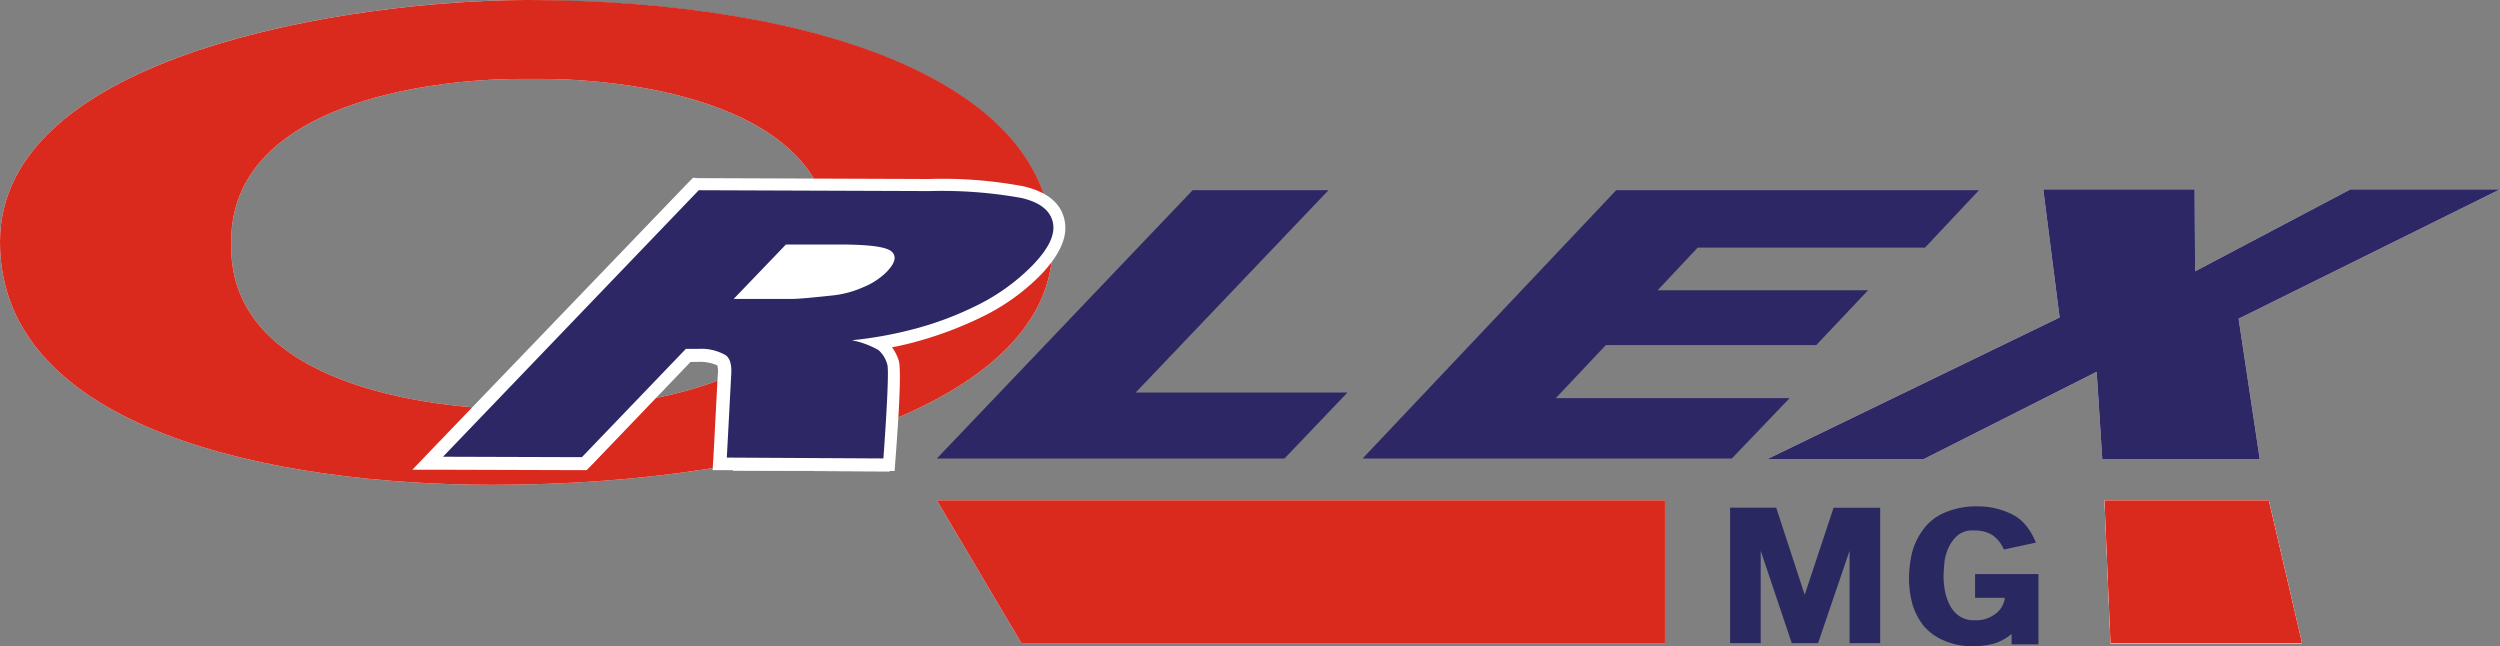<svg xmlns="http://www.w3.org/2000/svg" width="188.902" height="48.823" viewBox="0 0 188.902 48.823">
  <rect x="0" y="0" width="188.902" height="48.823" fill="#808080" stroke="none"/>
  <g transform="translate(-3.7 -4.3)">
    <path id="Path_265" d="M66.472,22.943c0,10.4-14.96,12.287-21.837,12.287h-1.63c-6.877,0-21.837-1.89-21.837-12.287v-.391c0-10.4,14.96-12.287,21.837-12.287h1.63c6.877,0,21.837,1.89,21.837,12.287v.391M43.429,4.3C30.328,4.333,3.7,8.341,3.7,22.584c0,14.275,20.891,18.349,37.187,18.349,22.814,0,42.337-6.518,42.337-18.023,0-12.287-17.73-18.577-39.632-18.577L43.429,4.3Z" transform="translate(0)" fill="#fff"/>
    <path id="Path_266" d="M43.625,4.3h-.163C30.328,4.333,3.7,8.341,3.7,22.584c0,14.275,20.891,18.349,37.187,18.349,22.814,0,42.337-6.518,42.337-18.023.033-12.32-17.7-18.577-39.6-18.61M66.472,22.943c0,10.4-14.96,12.287-21.837,12.287h-1.63c-6.877,0-21.837-1.89-21.837-12.287v-.391c0-10.4,14.96-12.287,21.837-12.287h1.63c6.877,0,21.837,1.89,21.837,12.287v.391Z" transform="translate(0)" fill="#da291d"/>
    <path id="Path_267" d="M173.8,88.385a2.205,2.205,0,0,1,.1.978l-.293,5.671,11.831.065s.489-6.551.293-7.105a2.251,2.251,0,0,0-.652-1.076,6.229,6.229,0,0,0-2.021-.75c1.76-.2-9.354,1.564-9.256,2.216" transform="translate(-114.526 -55.176)" fill="#eae9ea"/>
    <path id="Path_268" d="M173.8,88.375c.1.065.1.717.1.978l-.293,5.671,11.831.065s.489-6.551.293-7.105a2.251,2.251,0,0,0-.652-1.076,6.23,6.23,0,0,0-2.021-.75c1.727-.228-9.354,1.564-9.256,2.216" transform="translate(-114.526 -55.166)" fill="#edeceb"/>
    <path id="Path_269" d="M173.7,88.275c.1.065.1.717.1.978l-.293,5.671,11.831.065s.489-6.551.293-7.105a2.251,2.251,0,0,0-.652-1.076,6.229,6.229,0,0,0-2.021-.75c1.76-.228-9.321,1.564-9.256,2.216" transform="translate(-114.459 -55.099)" fill="#ececed"/>
    <path id="Path_270" d="M173.7,88.151c.1.065.1.717.1.945l-.293,5.638,11.831.065s.489-6.551.293-7.105a2.251,2.251,0,0,0-.652-1.076,6.229,6.229,0,0,0-2.021-.75c1.727-.2-9.321,1.6-9.256,2.281" transform="translate(-114.459 -54.974)" fill="#ececed"/>
    <path id="Path_271" d="M173.628,88.051a2.114,2.114,0,0,1,.065.945l-.293,5.638,11.831.065s.489-6.584.293-7.105a2.251,2.251,0,0,0-.652-1.076,6.229,6.229,0,0,0-2.021-.75c1.76-.2-9.321,1.63-9.223,2.281" transform="translate(-114.392 -54.907)" fill="#ececed"/>
    <path id="Path_272" d="M173.528,88.041a2.114,2.114,0,0,1,.065.945l-.293,5.638,11.831.065s.489-6.551.293-7.105a2.251,2.251,0,0,0-.652-1.076,6.229,6.229,0,0,0-2.021-.75c1.76-.228-9.289,1.6-9.223,2.281" transform="translate(-114.324 -54.897)" fill="#efeded"/>
    <path id="Path_273" d="M173.528,87.941a2.731,2.731,0,0,1,.065.945l-.293,5.638,11.831.065s.489-6.584.293-7.105a2.251,2.251,0,0,0-.652-1.076,6.229,6.229,0,0,0-2.021-.75c1.76-.228-9.289,1.6-9.223,2.281" transform="translate(-114.324 -54.83)" fill="#efeeee"/>
    <path id="Path_274" d="M173.528,87.874a3.729,3.729,0,0,1,.065.913l-.293,5.638,11.831.065s.489-6.551.293-7.105a2.251,2.251,0,0,0-.652-1.076,6.229,6.229,0,0,0-2.021-.75c1.727-.228-9.289,1.63-9.223,2.314" transform="translate(-114.324 -54.763)" fill="#efeef0"/>
    <path id="Path_275" d="M173.428,87.717a3.729,3.729,0,0,1,.065.913l-.293,5.606,11.831.065s.489-6.551.293-7.105a2.251,2.251,0,0,0-.652-1.076,6.229,6.229,0,0,0-2.021-.75c1.76-.2-9.256,1.662-9.223,2.347" transform="translate(-114.257 -54.638)" fill="#f1eff0"/>
    <path id="Path_276" d="M173.428,87.707a3.729,3.729,0,0,1,.065.913l-.293,5.606,11.831.065s.489-6.551.293-7.105a2.251,2.251,0,0,0-.652-1.076,6.229,6.229,0,0,0-2.021-.75c1.727-.228-9.289,1.63-9.223,2.347" transform="translate(-114.257 -54.628)" fill="#f1eff0"/>
    <path id="Path_277" d="M173.428,87.55a3.584,3.584,0,0,1,.065.88l-.293,5.606,11.831.065s.489-6.551.293-7.105a2.251,2.251,0,0,0-.652-1.076,6.229,6.229,0,0,0-2.021-.75c1.727-.2-9.289,1.695-9.223,2.379" transform="translate(-114.257 -54.504)" fill="#f1f1f1"/>
    <path id="Path_278" d="M173.261,87.54a2.511,2.511,0,0,1,.033.88L173,94.026l11.831.065s.489-6.551.293-7.105a2.251,2.251,0,0,0-.652-1.076,6.229,6.229,0,0,0-2.021-.75c1.76-.228-9.223,1.662-9.191,2.379" transform="translate(-114.122 -54.494)" fill="#f2f3f4"/>
    <path id="Path_279" d="M173.261,87.441a2.511,2.511,0,0,1,.033.88L173,93.926l11.831.065s.489-6.551.293-7.105a2.251,2.251,0,0,0-.652-1.076,6.229,6.229,0,0,0-2.021-.75c1.76-.228-9.223,1.695-9.191,2.379" transform="translate(-114.122 -54.427)" fill="#f5f4f4"/>
    <path id="Path_280" d="M173.261,87.373a2.511,2.511,0,0,1,.033.88L173,93.826l11.831.065s.489-6.551.293-7.105a2.251,2.251,0,0,0-.652-1.076,6.229,6.229,0,0,0-2.021-.75c1.76-.228-9.223,1.695-9.191,2.412" transform="translate(-114.122 -54.36)" fill="#f5f4f4"/>
    <path id="Path_281" d="M173.161,87.216a3.468,3.468,0,0,1,.033.847l-.293,5.573,11.831.065s.489-6.551.293-7.105a2.251,2.251,0,0,0-.652-1.076,6.229,6.229,0,0,0-2.021-.75c1.76-.2-9.191,1.727-9.191,2.444" transform="translate(-114.055 -54.235)" fill="#f5f4f4"/>
    <path id="Path_282" d="M173.161,87.206a3.469,3.469,0,0,1,.033.847l-.293,5.573,11.831.065s.489-6.551.293-7.105a2.251,2.251,0,0,0-.652-1.076,6.229,6.229,0,0,0-2.021-.75c1.76-.228-9.223,1.727-9.191,2.444" transform="translate(-114.055 -54.226)" fill="#f7f6f5"/>
    <path id="Path_283" d="M173.161,87.106a6.558,6.558,0,0,1,.033.847l-.293,5.573,11.831.065s.489-6.551.293-7.105a2.251,2.251,0,0,0-.652-1.076,6.229,6.229,0,0,0-2.021-.75c1.727-.228-9.223,1.727-9.191,2.444" transform="translate(-114.055 -54.158)" fill="#f7f6f7"/>
    <path id="Path_284" d="M173.061,87.039a6.561,6.561,0,0,1,.033.847l-.293,5.541,11.831.065s.489-6.551.293-7.105a2.251,2.251,0,0,0-.652-1.076,6.229,6.229,0,0,0-2.021-.75c1.76-.228-9.191,1.727-9.191,2.477" transform="translate(-113.987 -54.091)" fill="#f7f6f7"/>
    <path id="Path_285" d="M173.061,86.882a6.29,6.29,0,0,1,.033.815l-.293,5.541,11.831.065s.489-6.551.293-7.105a2.251,2.251,0,0,0-.652-1.076,6.229,6.229,0,0,0-2.021-.75c1.727-.2-9.191,1.793-9.191,2.51" transform="translate(-113.987 -53.966)" fill="#f7f6f7"/>
    <path id="Path_286" d="M172.993,86.872a3.4,3.4,0,0,1,0,.815l-.293,5.541,11.831.065s.489-6.551.293-7.105a2.251,2.251,0,0,0-.652-1.076,6.23,6.23,0,0,0-2.021-.75c1.76-.228-9.158,1.76-9.158,2.51" transform="translate(-113.92 -53.956)" fill="#f9f7f7"/>
    <path id="Path_287" d="M172.893,86.773a3.4,3.4,0,0,1,0,.815l-.293,5.541,11.831.065s.489-6.551.293-7.105a2.251,2.251,0,0,0-.652-1.076,6.23,6.23,0,0,0-2.021-.75c1.76-.228-9.158,1.793-9.158,2.51" transform="translate(-113.852 -53.89)" fill="#f9f9fa"/>
    <path id="Path_288" d="M172.893,86.772a6.771,6.771,0,0,1,0,.815l-.293,5.541,11.831.065s.489-6.551.293-7.105a2.251,2.251,0,0,0-.652-1.076,6.23,6.23,0,0,0-2.021-.75c1.76-.228-9.158,1.76-9.158,2.51" transform="translate(-113.852 -53.889)" fill="#f9f9fa"/>
    <path id="Path_289" d="M172.893,86.647a6.257,6.257,0,0,1,0,.782l-.293,5.508L184.431,93s.489-6.551.293-7.105a2.251,2.251,0,0,0-.652-1.076,6.23,6.23,0,0,0-2.021-.75c1.727-.2-9.158,1.793-9.158,2.575" transform="translate(-113.852 -53.764)" fill="#fbfafa"/>
    <path id="Path_290" d="M172.793,86.547a6.255,6.255,0,0,1,0,.782l-.293,5.508,11.831.065s.489-6.551.293-7.105a2.251,2.251,0,0,0-.652-1.076,6.229,6.229,0,0,0-2.021-.75c1.76-.2-9.126,1.825-9.158,2.575" transform="translate(-113.785 -53.697)" fill="#fbfafa"/>
    <path id="Path_291" d="M172.793,86.538a6.255,6.255,0,0,1,0,.782l-.293,5.508,11.831.065s.489-6.551.293-7.105a2.251,2.251,0,0,0-.652-1.076,6.229,6.229,0,0,0-2.021-.75c1.76-.228-9.126,1.793-9.158,2.575" transform="translate(-113.785 -53.687)" fill="#fbfafa"/>
    <path id="Path_292" d="M172.793,86.438a6.236,6.236,0,0,1,0,.782l-.293,5.508,11.831.065s.489-6.551.293-7.105a2.251,2.251,0,0,0-.652-1.076,6.229,6.229,0,0,0-2.021-.75c1.727-.228-9.126,1.793-9.158,2.575" transform="translate(-113.785 -53.62)" fill="#fbfcfc"/>
    <path id="Path_293" d="M172.693,86.313a5.75,5.75,0,0,1,0,.75l-.293,5.475,11.831.065s.489-6.551.293-7.105a2.251,2.251,0,0,0-.652-1.076,6.229,6.229,0,0,0-2.021-.75c1.76-.2-9.126,1.858-9.158,2.64" transform="translate(-113.718 -53.495)" fill="#fdfdfd"/>
    <path id="Path_294" d="M172.626,86.213s-.033.717-.033.75l-.293,5.475,11.831.065s.489-6.584.293-7.105a2.251,2.251,0,0,0-.652-1.076,6.229,6.229,0,0,0-2.021-.75c1.76-.2-9.093,1.858-9.126,2.64" transform="translate(-113.65 -53.428)" fill="#fdfdfd"/>
    <path id="Path_295" d="M172.626,86.2s-.033.717-.033.75l-.293,5.475,11.831.065s.489-6.551.293-7.105a2.251,2.251,0,0,0-.652-1.076,6.229,6.229,0,0,0-2.021-.75c1.76-.228-9.093,1.858-9.126,2.64" transform="translate(-113.65 -53.419)" fill="#fdfdfd"/>
    <path id="Path_296" d="M172.526,86.1s-.033.717-.033.75l-.293,5.475,11.831.065s.489-6.551.293-7.105a2.251,2.251,0,0,0-.652-1.076,6.23,6.23,0,0,0-2.021-.75c1.76-.228-9.061,1.858-9.126,2.64" transform="translate(-113.583 -53.351)" fill="#fdfeff"/>
    <path id="Path_297" d="M172.526,86.037l-.033.717-.293,5.475,11.831.065s.489-6.551.293-7.105a2.251,2.251,0,0,0-.652-1.076,6.229,6.229,0,0,0-2.021-.75c1.76-.228-9.061,1.858-9.126,2.673" transform="translate(-113.583 -53.284)" fill="#fff"/>
    <path id="Path_298" d="M172.526,85.879l-.326,6.16,11.831.065s.489-6.551.293-7.105a2.251,2.251,0,0,0-.652-1.076,6.229,6.229,0,0,0-2.021-.75c1.727-.2-9.061,1.923-9.126,2.705" transform="translate(-113.583 -53.159)" fill="#fff"/>
    <path id="Path_299" d="M124.965,68.085l.359-6.681c.033-.587-.033-1.01-.2-1.141a3.226,3.226,0,0,0-1.825-.391h-.717l-7.855,8.181L102.9,67.987,123.14,46.9l17.632.065a31.9,31.9,0,0,1,7.04.554c1.6.391,2.51,1.141,2.738,2.216s-.326,2.281-1.695,3.715a15.108,15.108,0,0,1-4.107,2.966,25.63,25.63,0,0,1-5.312,1.988c-.75.2-1.564.359-2.51.521a1.819,1.819,0,0,1,.261.163A3.157,3.157,0,0,1,138,60.36c.228.554-.065,4.824-.261,7.333l-.033.456Zm5.475-12.939c.489,0,1.467-.1,2.966-.261a6.418,6.418,0,0,0,2.151-.587,5.409,5.409,0,0,0,1.63-1.043c.13-.163.587-.652.424-.815-.065-.065-.521-.391-3.064-.391l-4.4-.033-3,3.129Z" transform="translate(-66.869 -28.716)" fill="#2d2766"/>
    <path id="Path_300" d="M120.941,46.445l17.437.065a33.772,33.772,0,0,1,6.942.521c1.4.326,2.184.945,2.379,1.858s-.326,1.988-1.564,3.259a15.459,15.459,0,0,1-3.976,2.9A24.7,24.7,0,0,1,136.944,57a29.871,29.871,0,0,1-4.432.782,6.567,6.567,0,0,1,2.021.75,2.251,2.251,0,0,1,.652,1.076c.2.554-.293,7.105-.293,7.105l-11.831-.065.326-6.16c.065-.815-.065-1.3-.391-1.564a3.7,3.7,0,0,0-2.118-.489h-.913l-7.855,8.181-10.495-.033Zm7.072,8.213c.489,0,1.5-.1,3.031-.261a7.638,7.638,0,0,0,2.314-.619,5.348,5.348,0,0,0,1.793-1.173c.619-.652.75-1.141.391-1.5s-1.5-.521-3.39-.554h-4.628l-3.944,4.107Zm-7.5-9.158-.293.293-19.36,20.142L99.3,67.565h2.249l10.495.033h.424l.293-.293,7.561-7.887h.521a3.283,3.283,0,0,1,1.5.261,1.753,1.753,0,0,1,.033.717l-.326,6.192-.065,1.01h1.01l11.831.065h.913l.065-.88c.521-6.779.293-7.333.228-7.529a3.625,3.625,0,0,0-.489-.945c.587-.1,1.108-.228,1.6-.359a28.318,28.318,0,0,0,5.378-2.021,16.085,16.085,0,0,0,4.237-3.064c1.467-1.532,2.086-2.9,1.825-4.139-.261-1.3-1.3-2.151-3.1-2.575a33.084,33.084,0,0,0-7.17-.554l-17.437-.065Z" transform="translate(-64.442 -27.772)" fill="#fff"/>
    <path id="Path_301" d="M220.9,68.672h26.269l4.758-4.987h-16L250.493,48.4H240.227Z" transform="translate(-146.411 -29.727)" fill="#2d2766"/>
    <path id="Path_302" d="M319.6,68.672h27.9l4.367-4.563H334.2l3.781-4.009h15.9l3.911-4.139h-15.9l3.031-3.227H362.1l4.074-4.335h-27.41Z" transform="translate(-212.942 -29.727)" fill="#2d2766"/>
    <path id="Path_303" d="M435.43,57.88,413.3,68.6h11.831l13.1-6.616.424,6.616h11.9l-1.6-10.625L468.706,48.2H457.4l-11.733,6.192-.033-6.192h-11.44Z" transform="translate(-276.104 -29.592)" fill="#fff"/>
    <path id="Path_304" d="M435.43,57.88,413.3,68.6h11.831l13.1-6.616.424,6.616h11.9l-1.6-10.625L468.706,48.2H457.4l-11.733,6.192-.033-6.192h-11.44Z" transform="translate(-276.104 -29.592)" fill="#2d2766"/>
    <path id="Path_305" d="M410.438,128.381l-2.151-6.584H404.8v10.234h2.314v-6.975l2.347,6.975h1.988l2.379-6.975v6.975h2.314V121.8h-3.52Zm12.874-1.63v1.858h2.249a1.737,1.737,0,0,1-.619,1.141,2.4,2.4,0,0,1-1.63.554,1.957,1.957,0,0,1-1.206-.326,2.269,2.269,0,0,1-.717-.847,3.8,3.8,0,0,1-.359-1.076,6.536,6.536,0,0,1-.1-1.043c0-.293.033-.652.065-1.076a3.517,3.517,0,0,1,.326-1.141,2.693,2.693,0,0,1,.684-.913,1.723,1.723,0,0,1,1.206-.359,2.513,2.513,0,0,1,1.434.359,2.653,2.653,0,0,1,.847,1.076l2.412-.521a4.663,4.663,0,0,0-.782-1.336,3.13,3.13,0,0,0-1.043-.815,5.742,5.742,0,0,0-2.575-.587,5.948,5.948,0,0,0-2.444.456,3.783,3.783,0,0,0-1.6,1.206,5.091,5.091,0,0,0-.88,1.727,8.5,8.5,0,0,0-.261,2.086,7.6,7.6,0,0,0,.261,1.923,4.857,4.857,0,0,0,.847,1.63,4.13,4.13,0,0,0,1.532,1.108,5.228,5.228,0,0,0,2.249.424,5.7,5.7,0,0,0,1.564-.2,3.975,3.975,0,0,0,1.3-.717v.782H428.1v-5.312h-4.791Z" transform="translate(-270.374 -79.137)" fill="#2a2861"/>
    <path id="Path_306" d="M220.9,120.3h55.015v10.788H227.288Z" transform="translate(-146.411 -78.193)" fill="#fff"/>
    <path id="Path_307" d="M220.9,120.3h55.015v10.788H227.288Z" transform="translate(-146.411 -78.193)" fill="#da291d"/>
    <path id="Path_308" d="M491.6,120.3l.456,10.82h14.471l-2.51-10.82Z" transform="translate(-328.884 -78.193)" fill="#fff"/>
    <path id="Path_309" d="M491.6,120.3l.456,10.788h14.471l-2.51-10.788Z" transform="translate(-328.884 -78.193)" fill="#fff"/>
    <path id="Path_310" d="M491.6,120.3l.456,10.788h14.471l-2.51-10.788Z" transform="translate(-328.884 -78.193)" fill="#da291d"/>
  </g>
</svg>
